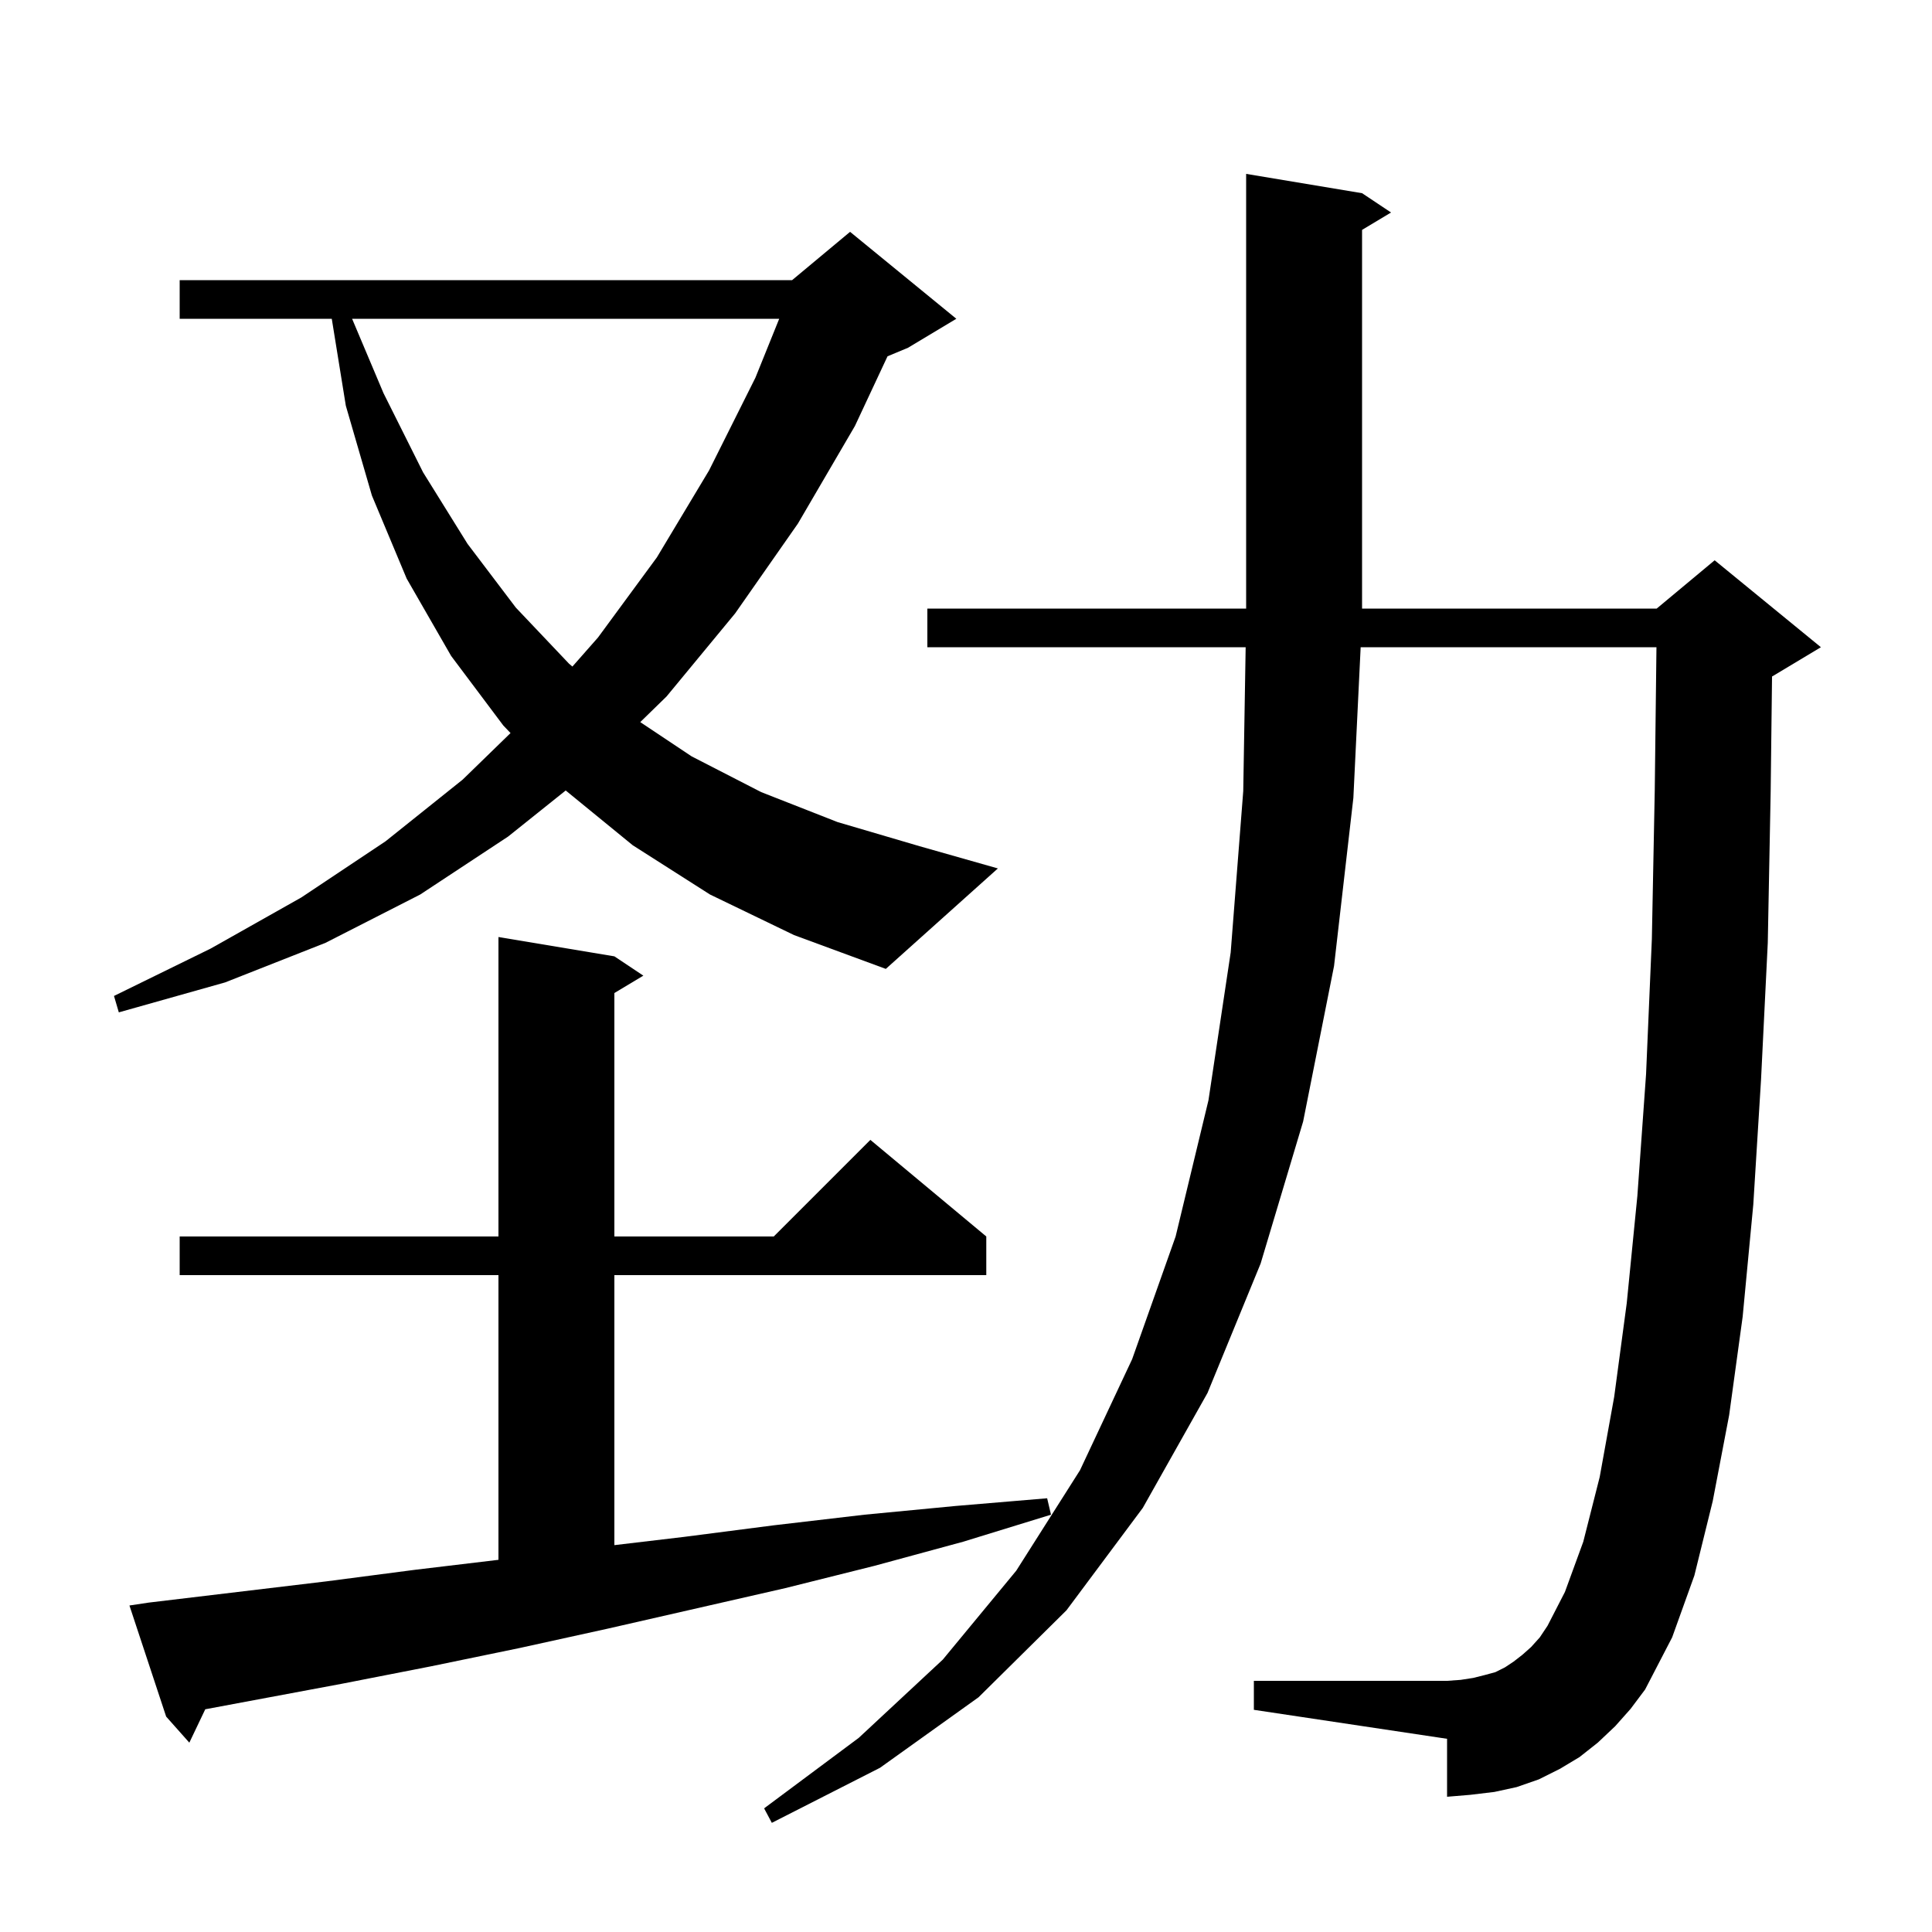<svg xmlns="http://www.w3.org/2000/svg" xmlns:xlink="http://www.w3.org/1999/xlink" version="1.1" baseProfile="full" viewBox="0 0 200 200" width="200" height="200"><g fill="currentColor"><path d="M 167.2 178.7 L 165.4 180.4 L 163.5 181.9 L 161.5 183.1 L 159.3 184.2 L 157.0 185.0 L 154.7 185.5 L 152.2 185.8 L 149.8 186.0 L 149.8 180.0 L 129.8 177.0 L 129.8 174.0 L 149.8 174.0 L 151.2 173.9 L 152.5 173.7 L 153.7 173.4 L 154.8 173.1 L 155.8 172.6 L 156.7 172.0 L 157.6 171.3 L 158.5 170.5 L 159.4 169.5 L 160.2 168.3 L 162.0 164.8 L 163.9 159.6 L 165.6 152.9 L 167.1 144.6 L 168.4 134.9 L 169.5 123.8 L 170.4 111.2 L 171.0 97.2 L 171.3 81.8 L 171.476 67.0 L 140.855 67.0 L 140.1 82.6 L 138.1 100.0 L 134.9 116.1 L 130.5 130.8 L 125.0 144.2 L 118.3 156.1 L 110.4 166.7 L 101.3 175.7 L 91.1 183.0 L 79.9 188.7 L 79.1 187.2 L 88.9 179.9 L 97.6 171.8 L 105.2 162.6 L 111.8 152.2 L 117.2 140.7 L 121.7 128.0 L 125.1 113.9 L 127.4 98.6 L 128.7 81.9 L 128.95 67.0 L 96.0 67.0 L 96.0 63.0 L 129.0 63.0 L 129.0 18.0 L 141.0 20.0 L 144.0 22.0 L 141.0 23.8 L 141.0 63.0 L 171.5 63.0 L 177.5 58.0 L 188.5 67.0 L 183.5 70.0 L 183.441 70.025 L 183.3 81.9 L 183.0 97.6 L 182.3 111.8 L 181.5 124.7 L 180.4 136.3 L 179.0 146.5 L 177.3 155.4 L 175.4 163.1 L 173.1 169.5 L 170.3 174.9 L 168.8 176.9 Z M 15.4 165.9 L 33.8 163.7 L 43.0 162.5 L 51.6 161.472 L 51.6 132.0 L 18.6 132.0 L 18.6 128.0 L 51.6 128.0 L 51.6 97.0 L 63.6 99.0 L 66.6 101.0 L 63.6 102.8 L 63.6 128.0 L 80.1 128.0 L 90.1 118.0 L 102.1 128.0 L 102.1 132.0 L 63.6 132.0 L 63.6 159.952 L 70.8 159.1 L 80.1 157.9 L 89.5 156.8 L 98.9 155.9 L 108.4 155.1 L 108.8 156.8 L 99.7 159.6 L 90.5 162.1 L 81.3 164.4 L 62.9 168.6 L 53.8 170.6 L 44.6 172.5 L 35.4 174.3 L 21.248 176.944 L 19.6 180.4 L 17.2 177.7 L 13.4 166.2 Z M 73.5 92.6 L 65.5 87.5 L 58.561 81.831 L 52.6 86.6 L 43.5 92.6 L 33.7 97.6 L 23.3 101.7 L 12.3 104.8 L 11.8 103.1 L 21.8 98.2 L 31.2 92.9 L 39.9 87.1 L 47.9 80.7 L 52.85 75.886 L 52.1 75.1 L 46.7 67.9 L 42.1 59.9 L 38.5 51.3 L 35.8 42.0 L 34.345 33.0 L 18.6 33.0 L 18.6 29.0 L 82.0 29.0 L 88.0 24.0 L 99.0 33.0 L 94.0 36.0 L 91.876 36.885 L 88.5 44.1 L 82.6 54.2 L 76.1 63.5 L 69.0 72.1 L 66.279 74.752 L 71.6 78.3 L 78.8 82.0 L 86.7 85.1 L 95.2 87.6 L 103.3 89.9 L 91.7 100.3 L 82.2 96.8 Z M 36.449 33.0 L 39.7 40.7 L 43.8 48.9 L 48.4 56.3 L 53.4 62.9 L 58.9 68.7 L 59.254 69.002 L 61.9 66.0 L 68.0 57.7 L 73.4 48.7 L 78.2 39.1 L 80.663 33.0 Z "/></g></svg>